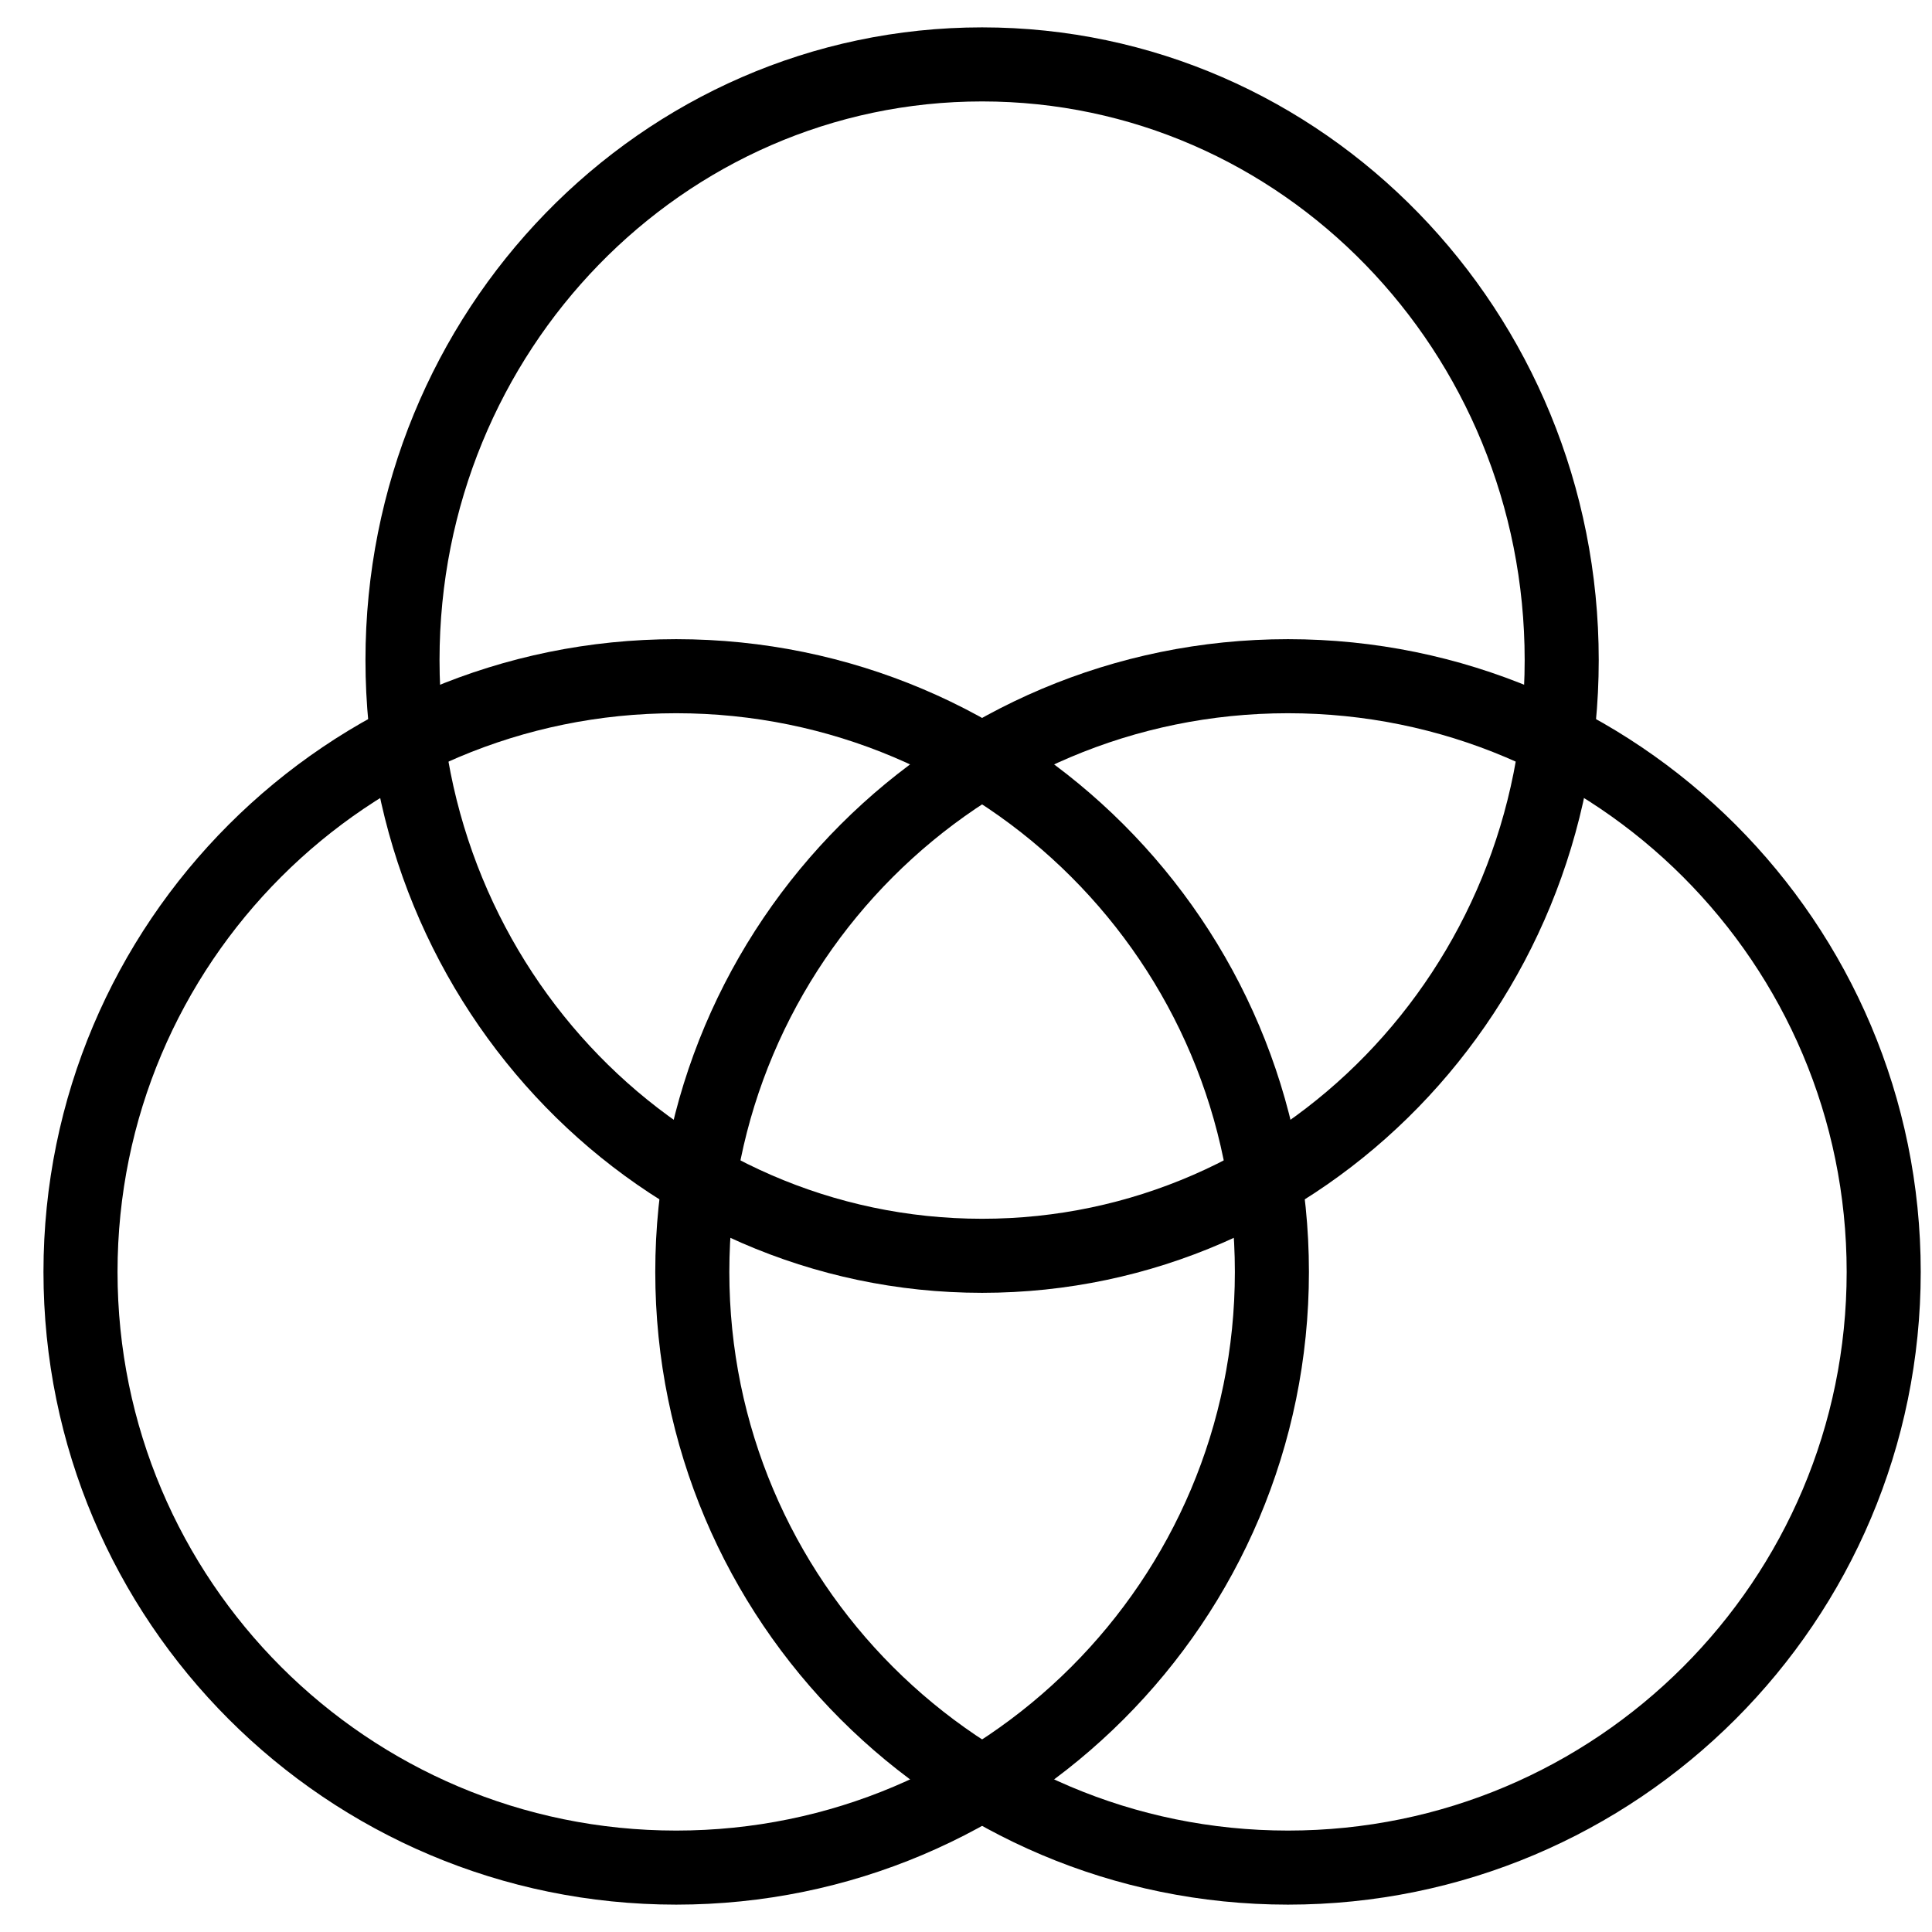 <svg width="60" height="60" viewBox="0 0 60 60" fill="none" xmlns="http://www.w3.org/2000/svg">
<path d="M12.5 20.5C12.5 30.716 20.56 39 30.5 39C40.44 39 48.5 30.716 48.5 20.5C48.5 10.284 40.443 2 30.5 2C20.557 2 12.5 10.284 12.5 20.5Z" stroke="black" stroke-width="2.3" stroke-linecap="round" stroke-linejoin="round"/>
<path d="M2.5 39.5C2.5 49.717 10.784 58 21 58C31.216 58 39.5 49.717 39.5 39.5C39.5 29.284 31.216 21 21 21C10.784 21 2.5 29.284 2.5 39.5Z" stroke="black" stroke-width="2.3" stroke-linecap="round" stroke-linejoin="round"/>
<path d="M21.5 39.5C21.5 49.717 29.784 58 40 58C50.217 58 58.5 49.717 58.5 39.5C58.5 29.284 50.217 21 40 21C29.784 21 21.5 29.284 21.5 39.5Z" stroke="black" stroke-width="2.3" stroke-linecap="round" stroke-linejoin="round"/>
</svg>
